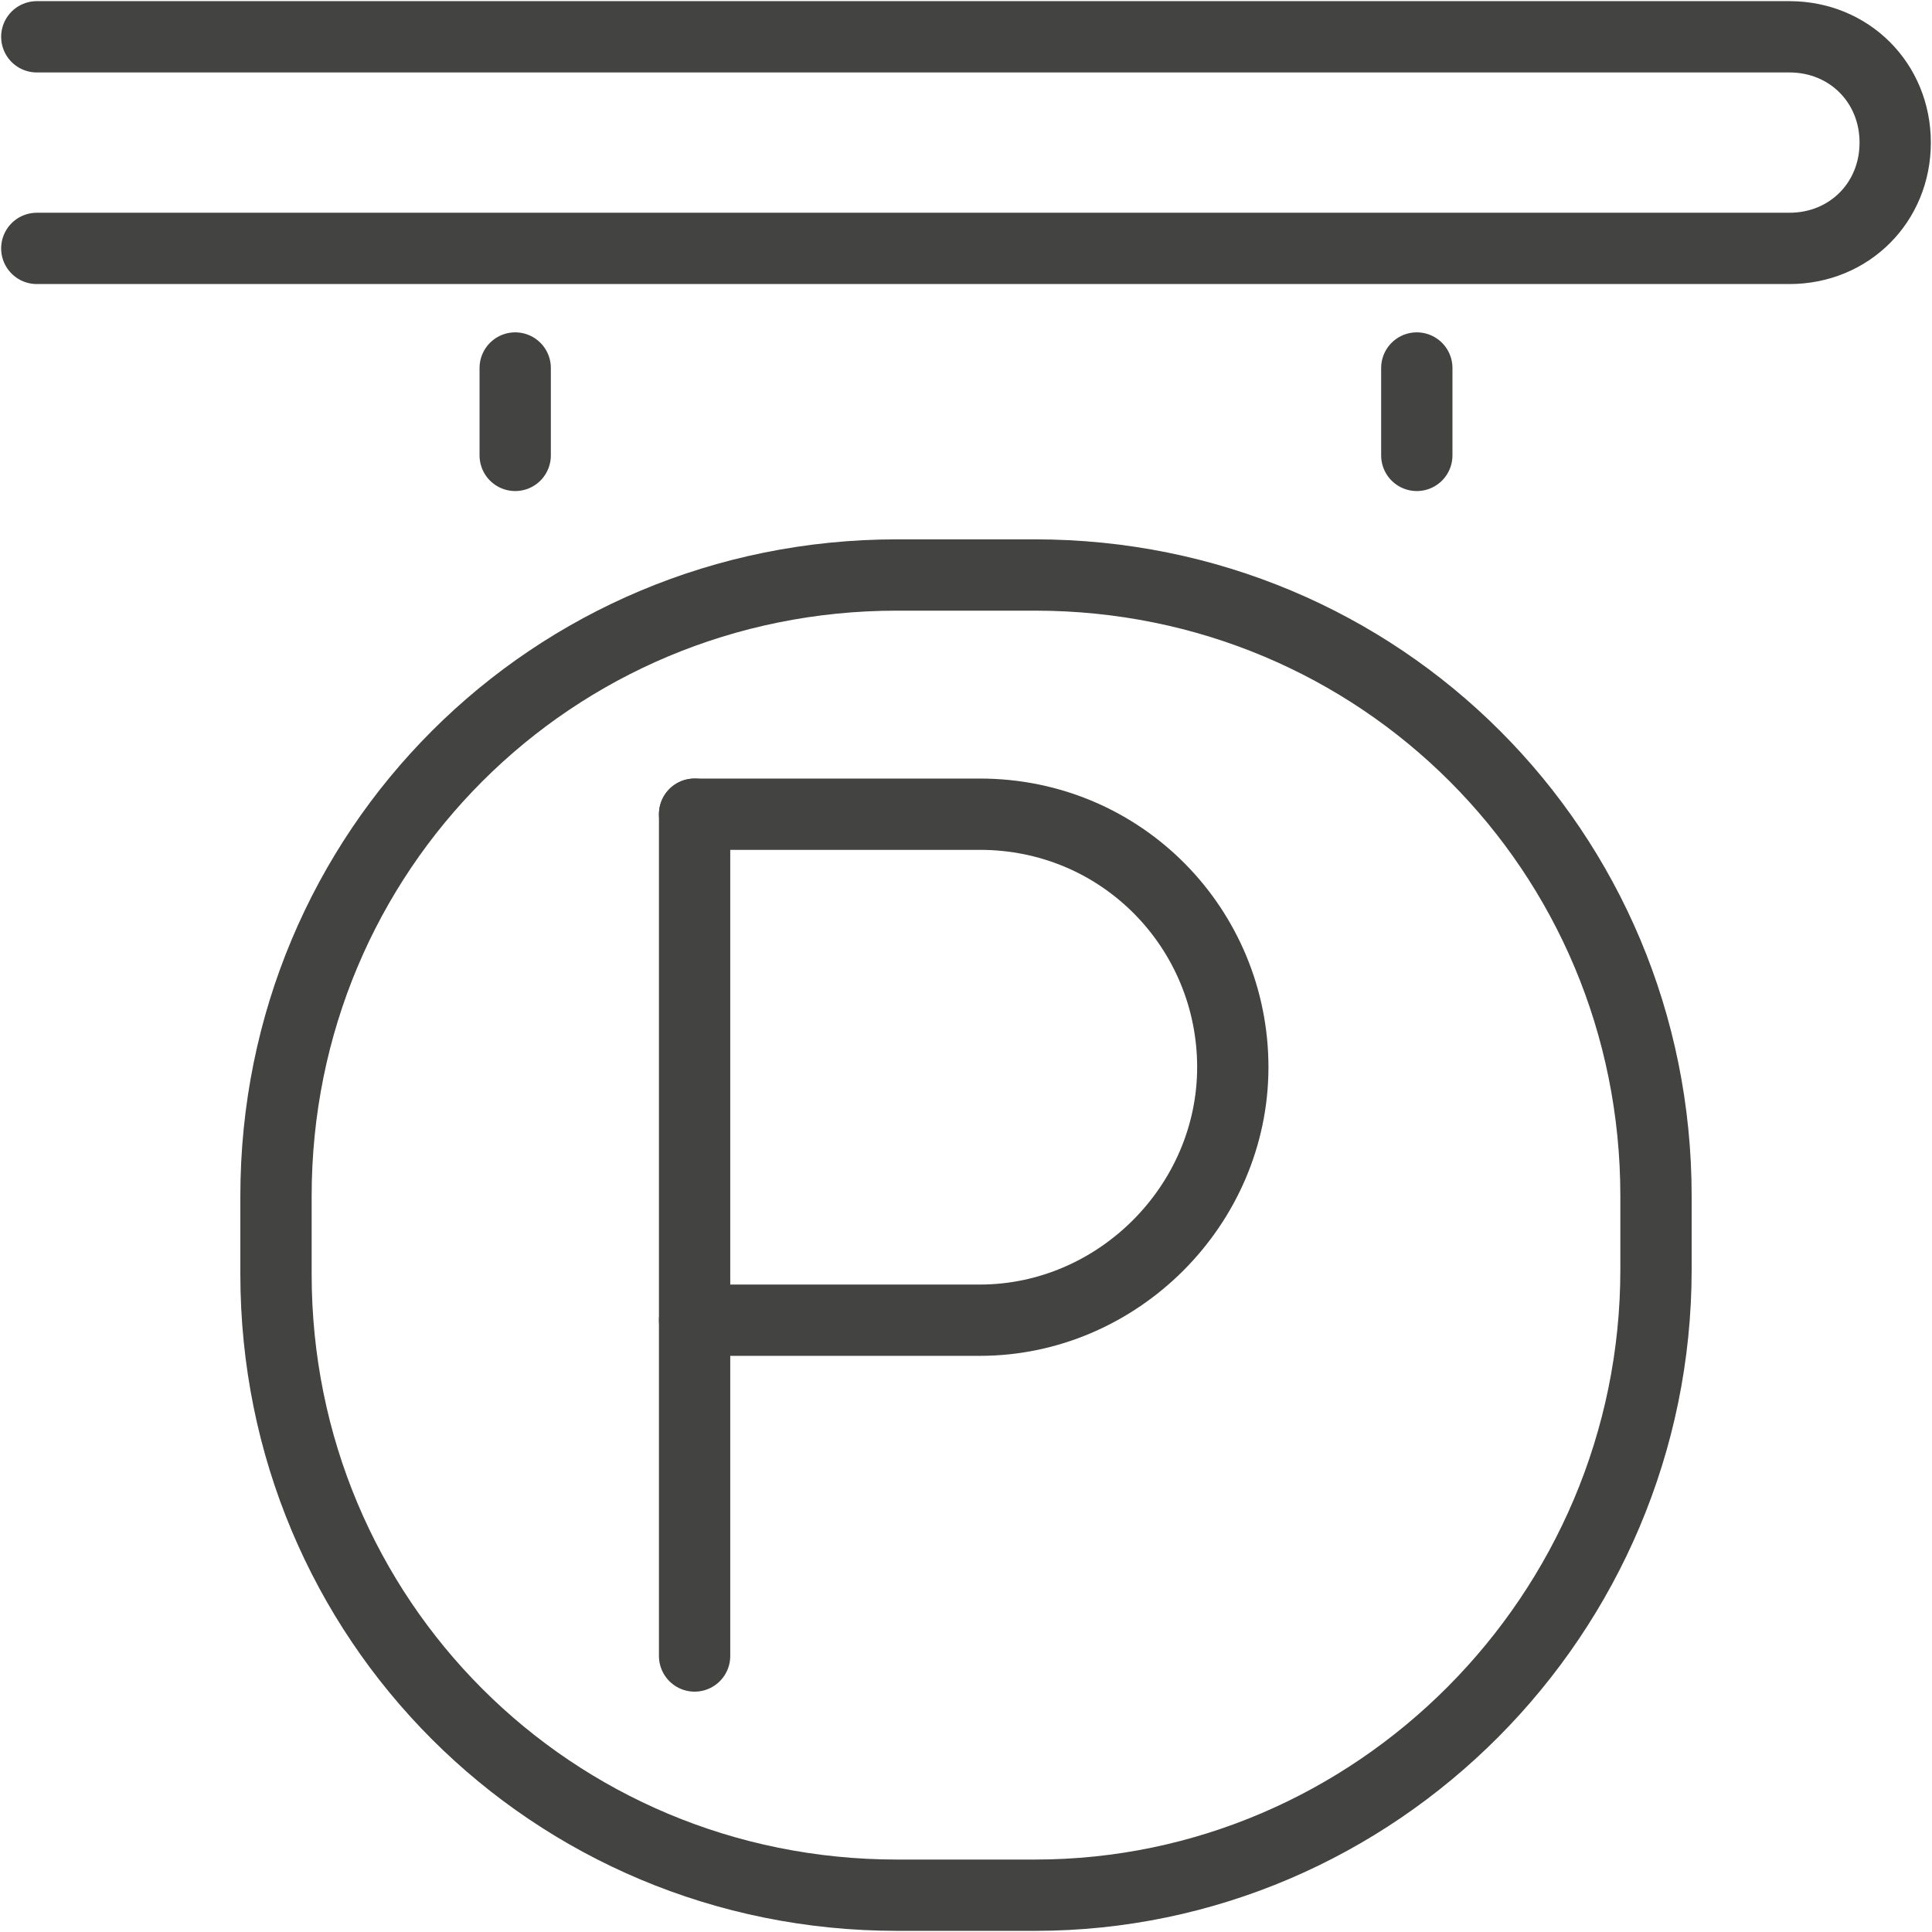 <?xml version="1.0" encoding="utf-8"?>
<!-- Generator: Adobe Illustrator 19.0.0, SVG Export Plug-In . SVG Version: 6.00 Build 0)  -->
<svg version="1.1" id="Layer_1" xmlns="http://www.w3.org/2000/svg" xmlns:xlink="http://www.w3.org/1999/xlink" x="0px" y="0px"
	 viewBox="0 0 42 42" style="enable-background:new 0 0 42 42;" xml:space="preserve">
<style type="text/css">
	
		.st0{clip-path:url(#SVGID_2_);fill:none;stroke:#434342;stroke-width:1.55;stroke-linecap:round;stroke-linejoin:round;stroke-miterlimit:10;}
</style>
<g>
	<defs>
		<rect id="SVGID_1_" width="42" height="42"/>
	</defs>
	<clipPath id="SVGID_2_">
		<use xlink:href="#SVGID_1_"  style="overflow:visible;"/>
	</clipPath>
	<path class="st0" d="M0.8,0.8h38.1c1.3,0,2.3,1,2.3,2.3c0,1.3-1,2.3-2.3,2.3H0.8"/>
	<line class="st0" x1="11.2" y1="8" x2="11.2" y2="9.9"/>
	<line class="st0" x1="30.8" y1="8" x2="30.8" y2="9.9"/>
	<path class="st0" d="M22.5,41.2h-3c-7.5,0-13.5-6-13.5-13.5V26c0-7.5,6-13.5,13.5-13.5h3c7.5,0,13.5,6,13.5,13.5v1.6
		C36,35.1,29.9,41.2,22.5,41.2z"/>
	<line class="st0" x1="15.1" y1="17.7" x2="15.1" y2="36"/>
	<path class="st0" d="M15.1,17.7h6.2c3.1,0,5.5,2.5,5.5,5.5s-2.5,5.5-5.5,5.5h-6.2"/>
</g>
</svg>
